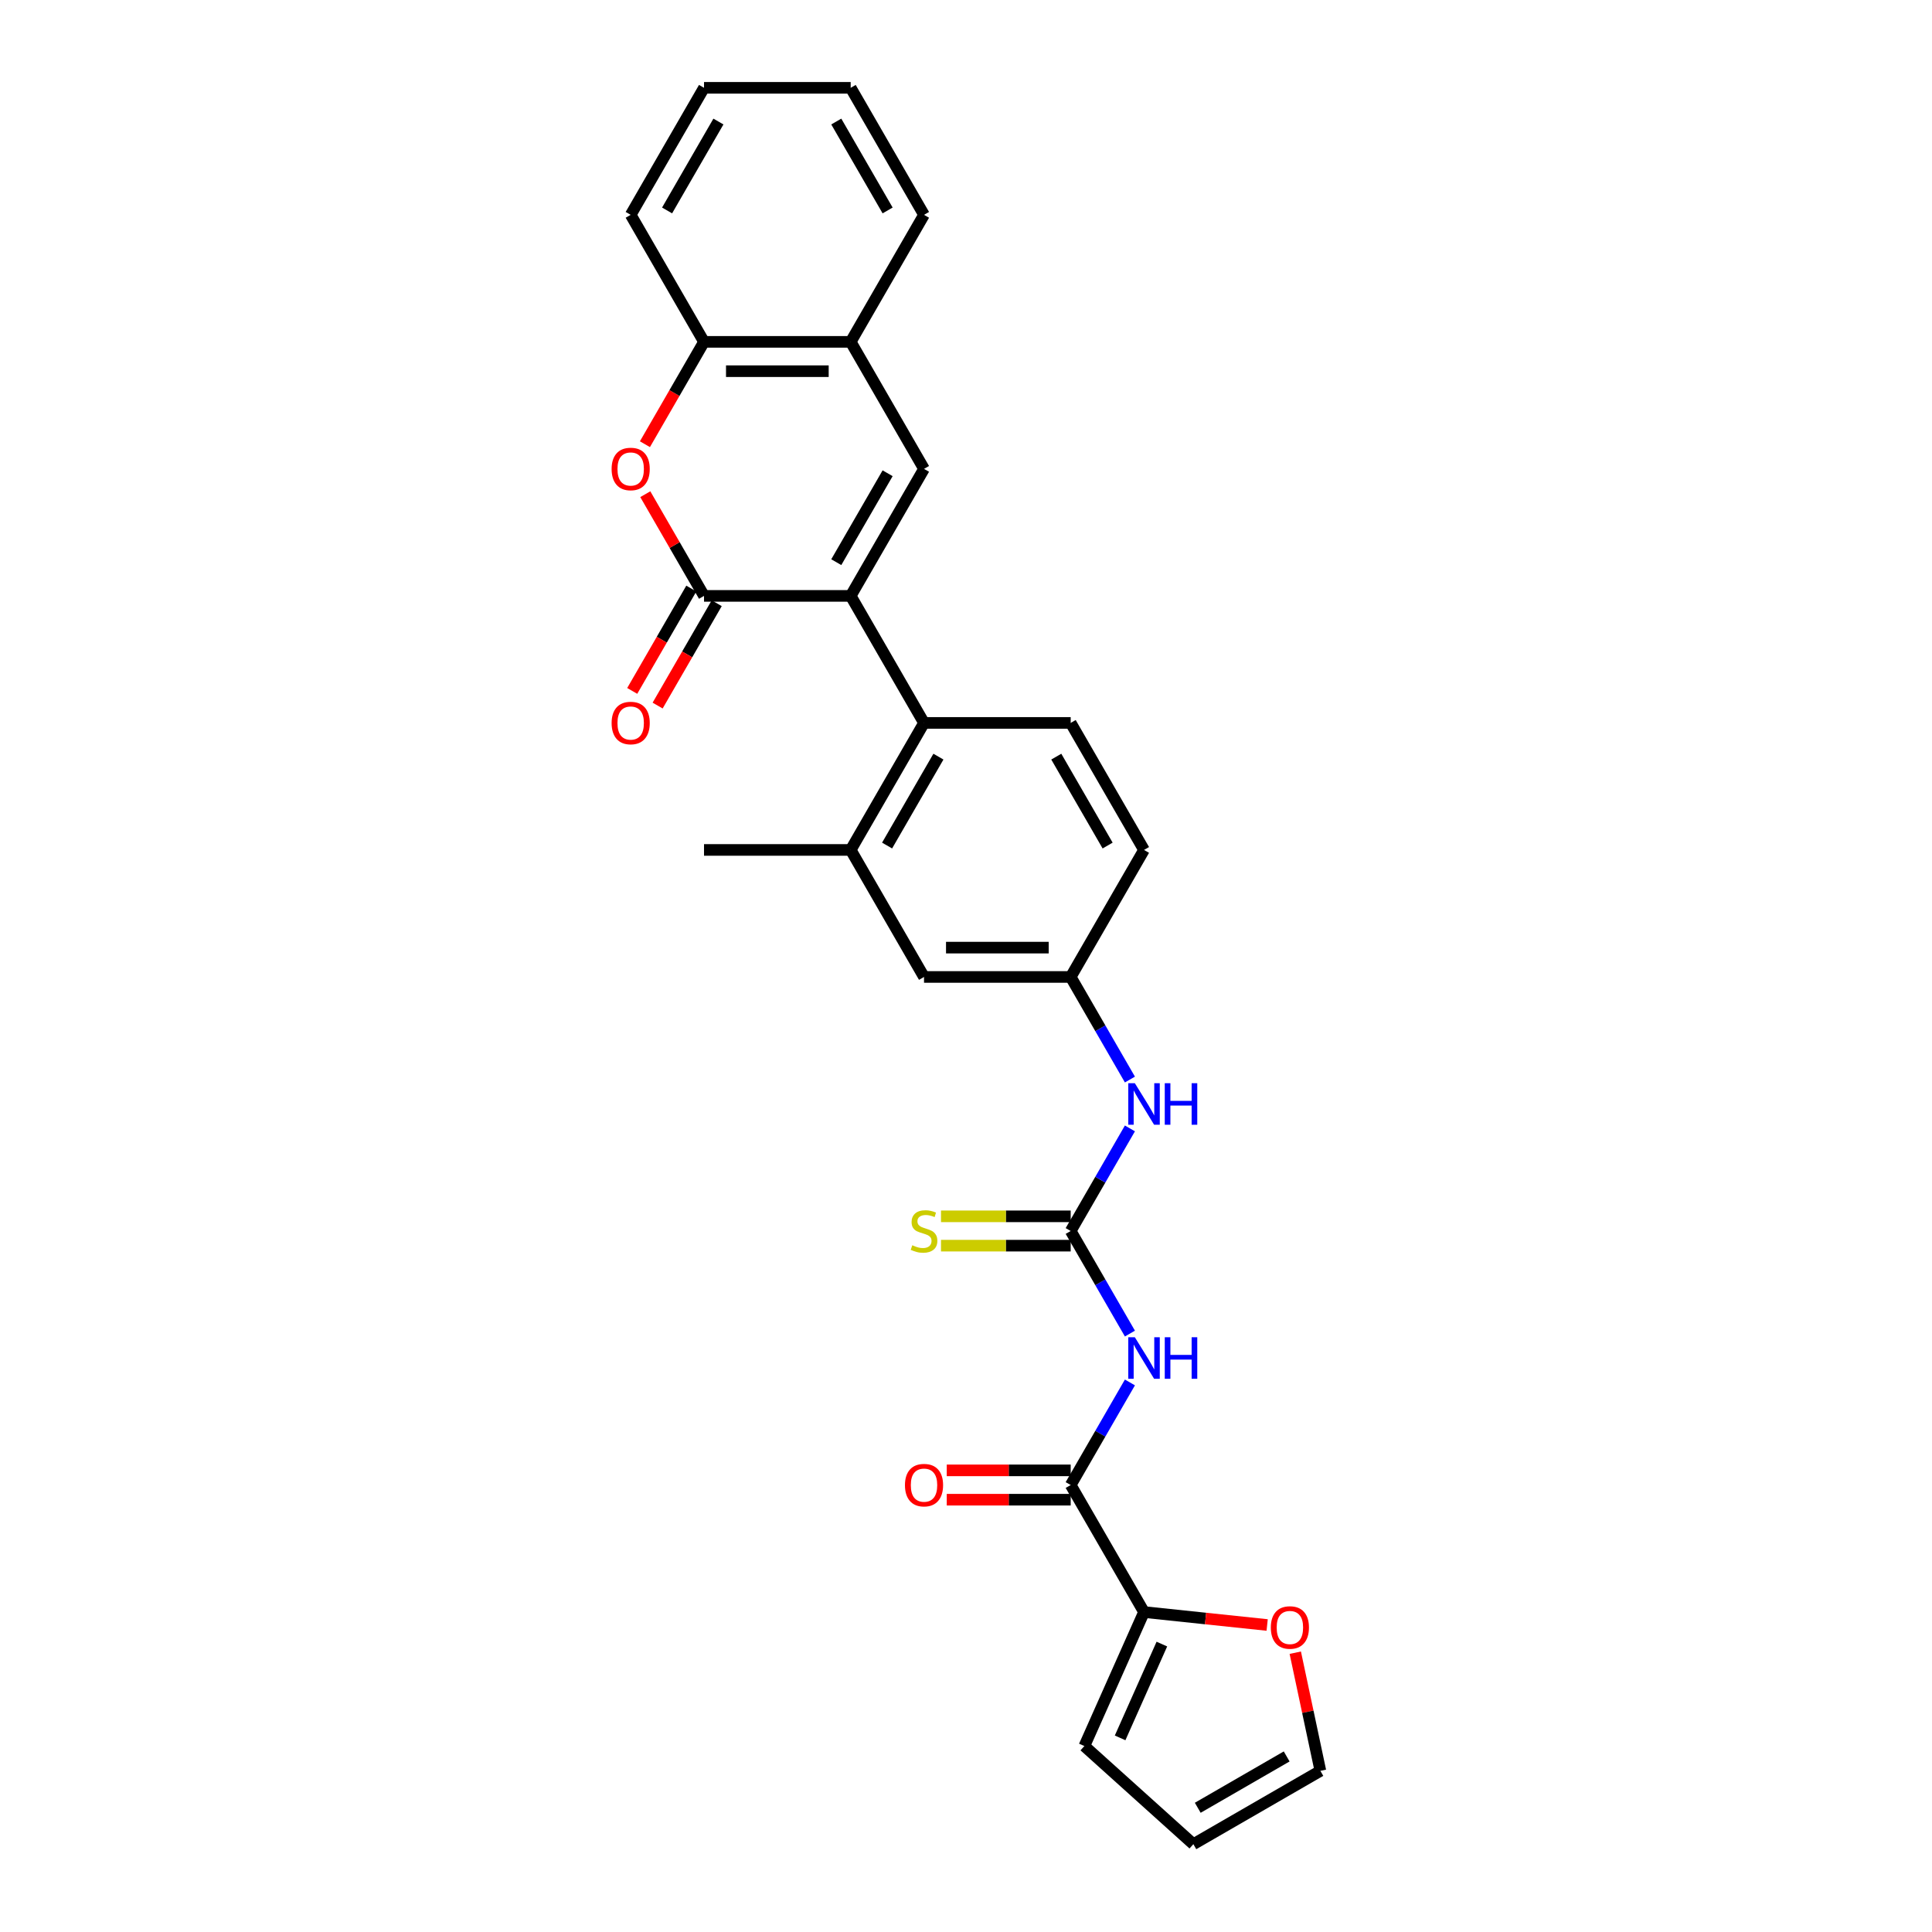 <?xml version='1.0' encoding='iso-8859-1'?>
<svg version='1.1' baseProfile='full'
              xmlns='http://www.w3.org/2000/svg'
                      xmlns:rdkit='http://www.rdkit.org/xml'
                      xmlns:xlink='http://www.w3.org/1999/xlink'
                  xml:space='preserve'
width='1000px' height='1000px' viewBox='0 0 1000 1000'>
<!-- END OF HEADER -->
<rect style='opacity:1.0;fill:#FFFFFF;stroke:none' width='1000' height='1000' x='0' y='0'> </rect>
<path class='bond-0' d='M 440.314,308.435 L 364.398,308.435' style='fill:none;fill-rule:evenodd;stroke:#000000;stroke-width:6px;stroke-linecap:butt;stroke-linejoin:miter;stroke-opacity:1' />
<path class='bond-1' d='M 440.314,308.435 L 478.272,242.69' style='fill:none;fill-rule:evenodd;stroke:#000000;stroke-width:6px;stroke-linecap:butt;stroke-linejoin:miter;stroke-opacity:1' />
<path class='bond-1' d='M 432.858,290.981 L 459.429,244.96' style='fill:none;fill-rule:evenodd;stroke:#000000;stroke-width:6px;stroke-linecap:butt;stroke-linejoin:miter;stroke-opacity:1' />
<path class='bond-6' d='M 440.314,308.435 L 478.272,374.18' style='fill:none;fill-rule:evenodd;stroke:#000000;stroke-width:6px;stroke-linecap:butt;stroke-linejoin:miter;stroke-opacity:1' />
<path class='bond-4' d='M 364.398,308.435 L 349.201,282.114' style='fill:none;fill-rule:evenodd;stroke:#000000;stroke-width:6px;stroke-linecap:butt;stroke-linejoin:miter;stroke-opacity:1' />
<path class='bond-4' d='M 349.201,282.114 L 334.005,255.793' style='fill:none;fill-rule:evenodd;stroke:#FF0000;stroke-width:6px;stroke-linecap:butt;stroke-linejoin:miter;stroke-opacity:1' />
<path class='bond-15' d='M 357.823,304.639 L 342.53,331.127' style='fill:none;fill-rule:evenodd;stroke:#000000;stroke-width:6px;stroke-linecap:butt;stroke-linejoin:miter;stroke-opacity:1' />
<path class='bond-15' d='M 342.53,331.127 L 327.238,357.615' style='fill:none;fill-rule:evenodd;stroke:#FF0000;stroke-width:6px;stroke-linecap:butt;stroke-linejoin:miter;stroke-opacity:1' />
<path class='bond-15' d='M 370.972,312.231 L 355.679,338.719' style='fill:none;fill-rule:evenodd;stroke:#000000;stroke-width:6px;stroke-linecap:butt;stroke-linejoin:miter;stroke-opacity:1' />
<path class='bond-15' d='M 355.679,338.719 L 340.387,365.207' style='fill:none;fill-rule:evenodd;stroke:#FF0000;stroke-width:6px;stroke-linecap:butt;stroke-linejoin:miter;stroke-opacity:1' />
<path class='bond-9' d='M 478.272,242.69 L 440.314,176.945' style='fill:none;fill-rule:evenodd;stroke:#000000;stroke-width:6px;stroke-linecap:butt;stroke-linejoin:miter;stroke-opacity:1' />
<path class='bond-2' d='M 584.843,690.258 L 569.515,663.709' style='fill:none;fill-rule:evenodd;stroke:#0000FF;stroke-width:6px;stroke-linecap:butt;stroke-linejoin:miter;stroke-opacity:1' />
<path class='bond-2' d='M 569.515,663.709 L 554.187,637.16' style='fill:none;fill-rule:evenodd;stroke:#000000;stroke-width:6px;stroke-linecap:butt;stroke-linejoin:miter;stroke-opacity:1' />
<path class='bond-5' d='M 584.843,715.553 L 569.515,742.101' style='fill:none;fill-rule:evenodd;stroke:#0000FF;stroke-width:6px;stroke-linecap:butt;stroke-linejoin:miter;stroke-opacity:1' />
<path class='bond-5' d='M 569.515,742.101 L 554.187,768.65' style='fill:none;fill-rule:evenodd;stroke:#000000;stroke-width:6px;stroke-linecap:butt;stroke-linejoin:miter;stroke-opacity:1' />
<path class='bond-3' d='M 554.187,637.16 L 569.515,610.611' style='fill:none;fill-rule:evenodd;stroke:#000000;stroke-width:6px;stroke-linecap:butt;stroke-linejoin:miter;stroke-opacity:1' />
<path class='bond-3' d='M 569.515,610.611 L 584.843,584.063' style='fill:none;fill-rule:evenodd;stroke:#0000FF;stroke-width:6px;stroke-linecap:butt;stroke-linejoin:miter;stroke-opacity:1' />
<path class='bond-13' d='M 554.187,629.568 L 520.625,629.568' style='fill:none;fill-rule:evenodd;stroke:#000000;stroke-width:6px;stroke-linecap:butt;stroke-linejoin:miter;stroke-opacity:1' />
<path class='bond-13' d='M 520.625,629.568 L 487.063,629.568' style='fill:none;fill-rule:evenodd;stroke:#CCCC00;stroke-width:6px;stroke-linecap:butt;stroke-linejoin:miter;stroke-opacity:1' />
<path class='bond-13' d='M 554.187,644.752 L 520.625,644.752' style='fill:none;fill-rule:evenodd;stroke:#000000;stroke-width:6px;stroke-linecap:butt;stroke-linejoin:miter;stroke-opacity:1' />
<path class='bond-13' d='M 520.625,644.752 L 487.063,644.752' style='fill:none;fill-rule:evenodd;stroke:#CCCC00;stroke-width:6px;stroke-linecap:butt;stroke-linejoin:miter;stroke-opacity:1' />
<path class='bond-28' d='M 333.812,229.921 L 349.105,203.433' style='fill:none;fill-rule:evenodd;stroke:#FF0000;stroke-width:6px;stroke-linecap:butt;stroke-linejoin:miter;stroke-opacity:1' />
<path class='bond-28' d='M 349.105,203.433 L 364.398,176.945' style='fill:none;fill-rule:evenodd;stroke:#000000;stroke-width:6px;stroke-linecap:butt;stroke-linejoin:miter;stroke-opacity:1' />
<path class='bond-7' d='M 554.187,768.65 L 592.145,834.395' style='fill:none;fill-rule:evenodd;stroke:#000000;stroke-width:6px;stroke-linecap:butt;stroke-linejoin:miter;stroke-opacity:1' />
<path class='bond-18' d='M 554.187,761.059 L 522.113,761.059' style='fill:none;fill-rule:evenodd;stroke:#000000;stroke-width:6px;stroke-linecap:butt;stroke-linejoin:miter;stroke-opacity:1' />
<path class='bond-18' d='M 522.113,761.059 L 490.039,761.059' style='fill:none;fill-rule:evenodd;stroke:#FF0000;stroke-width:6px;stroke-linecap:butt;stroke-linejoin:miter;stroke-opacity:1' />
<path class='bond-18' d='M 554.187,776.242 L 522.113,776.242' style='fill:none;fill-rule:evenodd;stroke:#000000;stroke-width:6px;stroke-linecap:butt;stroke-linejoin:miter;stroke-opacity:1' />
<path class='bond-18' d='M 522.113,776.242 L 490.039,776.242' style='fill:none;fill-rule:evenodd;stroke:#FF0000;stroke-width:6px;stroke-linecap:butt;stroke-linejoin:miter;stroke-opacity:1' />
<path class='bond-8' d='M 478.272,374.18 L 440.314,439.925' style='fill:none;fill-rule:evenodd;stroke:#000000;stroke-width:6px;stroke-linecap:butt;stroke-linejoin:miter;stroke-opacity:1' />
<path class='bond-8' d='M 485.727,391.633 L 459.156,437.655' style='fill:none;fill-rule:evenodd;stroke:#000000;stroke-width:6px;stroke-linecap:butt;stroke-linejoin:miter;stroke-opacity:1' />
<path class='bond-12' d='M 478.272,374.18 L 554.187,374.18' style='fill:none;fill-rule:evenodd;stroke:#000000;stroke-width:6px;stroke-linecap:butt;stroke-linejoin:miter;stroke-opacity:1' />
<path class='bond-14' d='M 592.145,834.395 L 624.012,837.745' style='fill:none;fill-rule:evenodd;stroke:#000000;stroke-width:6px;stroke-linecap:butt;stroke-linejoin:miter;stroke-opacity:1' />
<path class='bond-14' d='M 624.012,837.745 L 655.878,841.094' style='fill:none;fill-rule:evenodd;stroke:#FF0000;stroke-width:6px;stroke-linecap:butt;stroke-linejoin:miter;stroke-opacity:1' />
<path class='bond-19' d='M 592.145,834.395 L 561.268,903.748' style='fill:none;fill-rule:evenodd;stroke:#000000;stroke-width:6px;stroke-linecap:butt;stroke-linejoin:miter;stroke-opacity:1' />
<path class='bond-19' d='M 601.384,850.974 L 579.77,899.52' style='fill:none;fill-rule:evenodd;stroke:#000000;stroke-width:6px;stroke-linecap:butt;stroke-linejoin:miter;stroke-opacity:1' />
<path class='bond-16' d='M 440.314,439.925 L 478.272,505.67' style='fill:none;fill-rule:evenodd;stroke:#000000;stroke-width:6px;stroke-linecap:butt;stroke-linejoin:miter;stroke-opacity:1' />
<path class='bond-23' d='M 440.314,439.925 L 364.398,439.925' style='fill:none;fill-rule:evenodd;stroke:#000000;stroke-width:6px;stroke-linecap:butt;stroke-linejoin:miter;stroke-opacity:1' />
<path class='bond-10' d='M 440.314,176.945 L 364.398,176.945' style='fill:none;fill-rule:evenodd;stroke:#000000;stroke-width:6px;stroke-linecap:butt;stroke-linejoin:miter;stroke-opacity:1' />
<path class='bond-10' d='M 428.926,192.128 L 375.785,192.128' style='fill:none;fill-rule:evenodd;stroke:#000000;stroke-width:6px;stroke-linecap:butt;stroke-linejoin:miter;stroke-opacity:1' />
<path class='bond-24' d='M 440.314,176.945 L 478.272,111.2' style='fill:none;fill-rule:evenodd;stroke:#000000;stroke-width:6px;stroke-linecap:butt;stroke-linejoin:miter;stroke-opacity:1' />
<path class='bond-25' d='M 364.398,176.945 L 326.44,111.2' style='fill:none;fill-rule:evenodd;stroke:#000000;stroke-width:6px;stroke-linecap:butt;stroke-linejoin:miter;stroke-opacity:1' />
<path class='bond-11' d='M 584.843,558.767 L 569.515,532.219' style='fill:none;fill-rule:evenodd;stroke:#0000FF;stroke-width:6px;stroke-linecap:butt;stroke-linejoin:miter;stroke-opacity:1' />
<path class='bond-11' d='M 569.515,532.219 L 554.187,505.67' style='fill:none;fill-rule:evenodd;stroke:#000000;stroke-width:6px;stroke-linecap:butt;stroke-linejoin:miter;stroke-opacity:1' />
<path class='bond-22' d='M 554.187,374.18 L 592.145,439.925' style='fill:none;fill-rule:evenodd;stroke:#000000;stroke-width:6px;stroke-linecap:butt;stroke-linejoin:miter;stroke-opacity:1' />
<path class='bond-22' d='M 546.732,391.633 L 573.303,437.655' style='fill:none;fill-rule:evenodd;stroke:#000000;stroke-width:6px;stroke-linecap:butt;stroke-linejoin:miter;stroke-opacity:1' />
<path class='bond-20' d='M 670.431,855.434 L 676.93,886.011' style='fill:none;fill-rule:evenodd;stroke:#FF0000;stroke-width:6px;stroke-linecap:butt;stroke-linejoin:miter;stroke-opacity:1' />
<path class='bond-20' d='M 676.93,886.011 L 683.429,916.588' style='fill:none;fill-rule:evenodd;stroke:#000000;stroke-width:6px;stroke-linecap:butt;stroke-linejoin:miter;stroke-opacity:1' />
<path class='bond-29' d='M 478.272,505.67 L 554.187,505.67' style='fill:none;fill-rule:evenodd;stroke:#000000;stroke-width:6px;stroke-linecap:butt;stroke-linejoin:miter;stroke-opacity:1' />
<path class='bond-29' d='M 489.659,490.487 L 542.8,490.487' style='fill:none;fill-rule:evenodd;stroke:#000000;stroke-width:6px;stroke-linecap:butt;stroke-linejoin:miter;stroke-opacity:1' />
<path class='bond-17' d='M 554.187,505.67 L 592.145,439.925' style='fill:none;fill-rule:evenodd;stroke:#000000;stroke-width:6px;stroke-linecap:butt;stroke-linejoin:miter;stroke-opacity:1' />
<path class='bond-21' d='M 561.268,903.748 L 617.684,954.545' style='fill:none;fill-rule:evenodd;stroke:#000000;stroke-width:6px;stroke-linecap:butt;stroke-linejoin:miter;stroke-opacity:1' />
<path class='bond-31' d='M 683.429,916.588 L 617.684,954.545' style='fill:none;fill-rule:evenodd;stroke:#000000;stroke-width:6px;stroke-linecap:butt;stroke-linejoin:miter;stroke-opacity:1' />
<path class='bond-31' d='M 665.976,909.132 L 619.954,935.703' style='fill:none;fill-rule:evenodd;stroke:#000000;stroke-width:6px;stroke-linecap:butt;stroke-linejoin:miter;stroke-opacity:1' />
<path class='bond-27' d='M 478.272,111.2 L 440.314,45.455' style='fill:none;fill-rule:evenodd;stroke:#000000;stroke-width:6px;stroke-linecap:butt;stroke-linejoin:miter;stroke-opacity:1' />
<path class='bond-27' d='M 459.429,108.929 L 432.858,62.908' style='fill:none;fill-rule:evenodd;stroke:#000000;stroke-width:6px;stroke-linecap:butt;stroke-linejoin:miter;stroke-opacity:1' />
<path class='bond-30' d='M 326.44,111.2 L 364.398,45.455' style='fill:none;fill-rule:evenodd;stroke:#000000;stroke-width:6px;stroke-linecap:butt;stroke-linejoin:miter;stroke-opacity:1' />
<path class='bond-30' d='M 345.283,108.929 L 371.853,62.908' style='fill:none;fill-rule:evenodd;stroke:#000000;stroke-width:6px;stroke-linecap:butt;stroke-linejoin:miter;stroke-opacity:1' />
<path class='bond-26' d='M 364.398,45.455 L 440.314,45.455' style='fill:none;fill-rule:evenodd;stroke:#000000;stroke-width:6px;stroke-linecap:butt;stroke-linejoin:miter;stroke-opacity:1' />
<path  class='atom-3' d='M 587.393 692.155
L 594.438 703.543
Q 595.136 704.666, 596.26 706.701
Q 597.384 708.735, 597.444 708.857
L 597.444 692.155
L 600.299 692.155
L 600.299 713.655
L 597.353 713.655
L 589.792 701.205
Q 588.911 699.747, 587.97 698.077
Q 587.059 696.407, 586.786 695.891
L 586.786 713.655
L 583.992 713.655
L 583.992 692.155
L 587.393 692.155
' fill='#0000FF'/>
<path  class='atom-3' d='M 602.88 692.155
L 605.795 692.155
L 605.795 701.296
L 616.788 701.296
L 616.788 692.155
L 619.703 692.155
L 619.703 713.655
L 616.788 713.655
L 616.788 703.725
L 605.795 703.725
L 605.795 713.655
L 602.88 713.655
L 602.88 692.155
' fill='#0000FF'/>
<path  class='atom-5' d='M 316.571 242.75
Q 316.571 237.588, 319.122 234.703
Q 321.672 231.819, 326.44 231.819
Q 331.207 231.819, 333.758 234.703
Q 336.309 237.588, 336.309 242.75
Q 336.309 247.973, 333.728 250.949
Q 331.147 253.895, 326.44 253.895
Q 321.703 253.895, 319.122 250.949
Q 316.571 248.004, 316.571 242.75
M 326.44 251.466
Q 329.719 251.466, 331.481 249.279
Q 333.272 247.062, 333.272 242.75
Q 333.272 238.53, 331.481 236.404
Q 329.719 234.248, 326.44 234.248
Q 323.16 234.248, 321.369 236.374
Q 319.607 238.499, 319.607 242.75
Q 319.607 247.093, 321.369 249.279
Q 323.16 251.466, 326.44 251.466
' fill='#FF0000'/>
<path  class='atom-12' d='M 587.393 560.665
L 594.438 572.053
Q 595.136 573.176, 596.26 575.211
Q 597.384 577.245, 597.444 577.367
L 597.444 560.665
L 600.299 560.665
L 600.299 582.165
L 597.353 582.165
L 589.792 569.714
Q 588.911 568.257, 587.97 566.587
Q 587.059 564.917, 586.786 564.4
L 586.786 582.165
L 583.992 582.165
L 583.992 560.665
L 587.393 560.665
' fill='#0000FF'/>
<path  class='atom-12' d='M 602.88 560.665
L 605.795 560.665
L 605.795 569.806
L 616.788 569.806
L 616.788 560.665
L 619.703 560.665
L 619.703 582.165
L 616.788 582.165
L 616.788 572.235
L 605.795 572.235
L 605.795 582.165
L 602.88 582.165
L 602.88 560.665
' fill='#0000FF'/>
<path  class='atom-14' d='M 472.198 644.539
Q 472.441 644.63, 473.443 645.055
Q 474.445 645.48, 475.539 645.754
Q 476.662 645.997, 477.755 645.997
Q 479.79 645.997, 480.974 645.025
Q 482.158 644.023, 482.158 642.292
Q 482.158 641.108, 481.551 640.379
Q 480.974 639.65, 480.063 639.255
Q 479.152 638.861, 477.634 638.405
Q 475.721 637.828, 474.567 637.282
Q 473.443 636.735, 472.623 635.581
Q 471.834 634.427, 471.834 632.484
Q 471.834 629.781, 473.656 628.111
Q 475.508 626.441, 479.152 626.441
Q 481.642 626.441, 484.466 627.625
L 483.768 629.963
Q 481.187 628.9, 479.243 628.9
Q 477.148 628.9, 475.994 629.781
Q 474.84 630.631, 474.871 632.119
Q 474.871 633.273, 475.448 633.972
Q 476.055 634.67, 476.905 635.065
Q 477.786 635.46, 479.243 635.915
Q 481.187 636.522, 482.341 637.13
Q 483.495 637.737, 484.315 638.982
Q 485.165 640.197, 485.165 642.292
Q 485.165 645.268, 483.161 646.877
Q 481.187 648.456, 477.877 648.456
Q 475.964 648.456, 474.506 648.031
Q 473.079 647.636, 471.378 646.938
L 472.198 644.539
' fill='#CCCC00'/>
<path  class='atom-15' d='M 657.776 842.391
Q 657.776 837.229, 660.327 834.344
Q 662.878 831.459, 667.645 831.459
Q 672.413 831.459, 674.964 834.344
Q 677.514 837.229, 677.514 842.391
Q 677.514 847.614, 674.933 850.59
Q 672.352 853.536, 667.645 853.536
Q 662.908 853.536, 660.327 850.59
Q 657.776 847.645, 657.776 842.391
M 667.645 851.106
Q 670.925 851.106, 672.686 848.92
Q 674.478 846.703, 674.478 842.391
Q 674.478 838.17, 672.686 836.045
Q 670.925 833.889, 667.645 833.889
Q 664.366 833.889, 662.574 836.014
Q 660.813 838.14, 660.813 842.391
Q 660.813 846.734, 662.574 848.92
Q 664.366 851.106, 667.645 851.106
' fill='#FF0000'/>
<path  class='atom-16' d='M 316.571 374.241
Q 316.571 369.078, 319.122 366.193
Q 321.672 363.309, 326.44 363.309
Q 331.207 363.309, 333.758 366.193
Q 336.309 369.078, 336.309 374.241
Q 336.309 379.464, 333.728 382.439
Q 331.147 385.385, 326.44 385.385
Q 321.703 385.385, 319.122 382.439
Q 316.571 379.494, 316.571 374.241
M 326.44 382.956
Q 329.719 382.956, 331.481 380.769
Q 333.272 378.553, 333.272 374.241
Q 333.272 370.02, 331.481 367.894
Q 329.719 365.738, 326.44 365.738
Q 323.16 365.738, 321.369 367.864
Q 319.607 369.989, 319.607 374.241
Q 319.607 378.583, 321.369 380.769
Q 323.16 382.956, 326.44 382.956
' fill='#FF0000'/>
<path  class='atom-19' d='M 468.403 768.711
Q 468.403 763.549, 470.953 760.664
Q 473.504 757.779, 478.272 757.779
Q 483.039 757.779, 485.59 760.664
Q 488.141 763.549, 488.141 768.711
Q 488.141 773.934, 485.56 776.91
Q 482.978 779.855, 478.272 779.855
Q 473.534 779.855, 470.953 776.91
Q 468.403 773.964, 468.403 768.711
M 478.272 777.426
Q 481.551 777.426, 483.312 775.24
Q 485.104 773.023, 485.104 768.711
Q 485.104 764.49, 483.312 762.364
Q 481.551 760.208, 478.272 760.208
Q 474.992 760.208, 473.2 762.334
Q 471.439 764.46, 471.439 768.711
Q 471.439 773.053, 473.2 775.24
Q 474.992 777.426, 478.272 777.426
' fill='#FF0000'/>
</svg>
